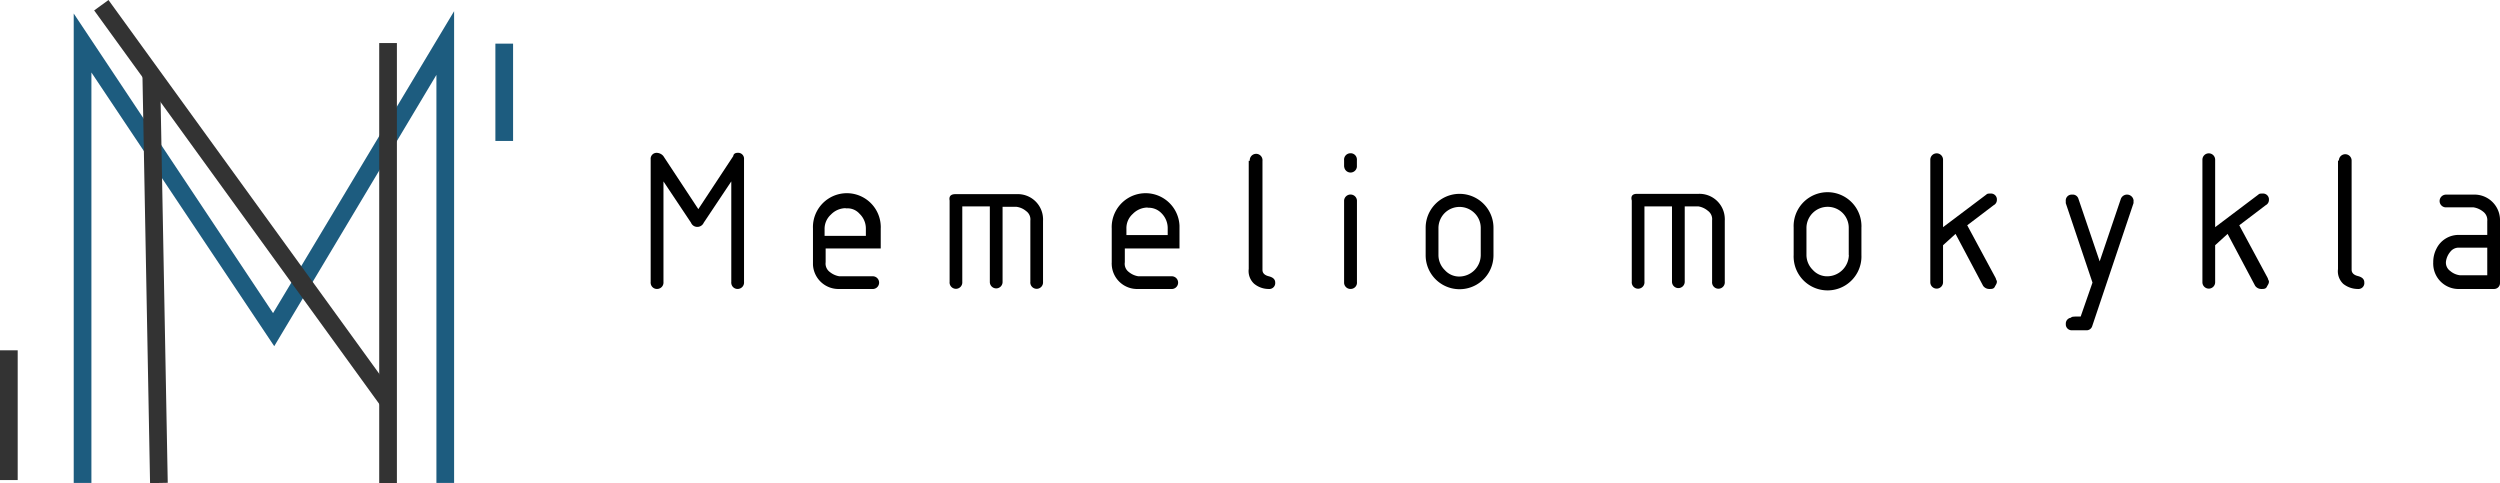 <svg xmlns="http://www.w3.org/2000/svg" viewBox="0 0 423.91 81.92"><rect y="59.4" width="3" height="22" fill="#333"/><rect x="84" y="7.4" width="3" height="16.5" fill="#1d5c7f"/><polygon points="77 81.89 74 81.89 74 12.7 46.5 58.7 15.5 12.29 15.5 81.89 12.5 81.89 12.5 2.29 46.3 53.09 77 1.9 77 81.89" fill="#1d5c7f"/><rect x="64.3" y="7.3" width="3" height="74.6" fill="#333"/><rect x="40" y="-7" width="3" height="82.9" transform="translate(-12.32 30.9) rotate(-35.92)" fill="#333"/><rect x="24.8" y="12.4" width="3" height="69.5" transform="translate(-0.88 0.5) rotate(-1.07)" fill="#333"/><path d="M125.09,25.91a1,1,0,0,1,1.07.91,1.62,1.62,0,0,1,0,.22V47.82a1.08,1.08,0,0,1-1,1.17A1.06,1.06,0,0,1,124,48a.67.67,0,0,1,0-.2V30.76l-4.67,7a1.19,1.19,0,0,1-1.53.63,1.15,1.15,0,0,1-.63-.63l-4.67-7V47.82a1.08,1.08,0,0,1-1,1.17,1.06,1.06,0,0,1-1.17-1,.67.67,0,0,1,0-.2V27a1,1,0,0,1,.91-1.08.48.48,0,0,1,.17,0,1.51,1.51,0,0,1,1.07.54l5.93,9,5.93-9C124.37,26.09,124.69,25.91,125.09,25.91Z"/><path d="M140,42.13v2.33a1.77,1.77,0,0,0,.72,1.67,3.4,3.4,0,0,0,1.62.72h5.75a1.08,1.08,0,0,1,0,2.15h-5.75a4.33,4.33,0,0,1-4.49-4.13V38.75a5.75,5.75,0,1,1,11.49-.48,3.84,3.84,0,0,1,0,.48v3.38Zm3.42-6.83a3.5,3.5,0,0,0-2.52,1.08,3.26,3.26,0,0,0-1.08,2.51V40h7V38.75a3.45,3.45,0,0,0-1.08-2.51,2.71,2.71,0,0,0-2.32-.9Z"/><path d="M162,32.92h10.41A4.28,4.28,0,0,1,176.86,37a2.8,2.8,0,0,1,0,.41V47.82a1.08,1.08,0,0,1-2.15.2.67.67,0,0,1,0-.2V37.41a1.73,1.73,0,0,0-.72-1.62,3.14,3.14,0,0,0-1.62-.72H170V47.82a1.08,1.08,0,1,1-2.16,0V35h-4.67V47.82a1.08,1.08,0,0,1-2.15.2.67.67,0,0,1,0-.2V34C160.88,33.27,161.24,32.92,162,32.92Z"/><path d="M190.73,42.13v2.33a1.73,1.73,0,0,0,.69,1.67,3.32,3.32,0,0,0,1.62.72h5.75a1.08,1.08,0,0,1,0,2.15H193a4.31,4.31,0,0,1-4.49-4.13,2.16,2.16,0,0,1,0-.36V38.75A5.75,5.75,0,1,1,200,38.27v3.86Zm3.87-6.94a3.55,3.55,0,0,0-2.52,1.08A3.22,3.22,0,0,0,191,38.78v1.08h7V38.64a3.55,3.55,0,0,0-1.08-2.51,3,3,0,0,0-2.32-.9Z"/><path d="M211.92,27.27a1.08,1.08,0,1,1,2.15-.21.74.74,0,0,1,0,.21v18.5q0,.81,1.08,1.08c.72.18,1.08.53,1.08,1.07a1,1,0,0,1-.91,1.08h-.17a3.88,3.88,0,0,1-2.51-.9,2.93,2.93,0,0,1-.9-2.51V27.27Z"/><path d="M227.91,28.25V27.17a1.08,1.08,0,0,1,1-1.18,1.06,1.06,0,0,1,1.17,1,.74.74,0,0,1,0,.21v1.08a1.08,1.08,0,0,1-2.15,0Zm0,5.74a1.09,1.09,0,0,1,1.18-1,1.08,1.08,0,0,1,1,1V47.82a1.06,1.06,0,0,1-1,1.17,1.08,1.08,0,0,1-1.18-1V34Z"/><path d="M241.74,43.29V38.62a5.75,5.75,0,0,1,11.5,0v4.67a5.75,5.75,0,1,1-11.5,0Zm9.34,0V38.62A3.5,3.5,0,0,0,250,36.11a3.59,3.59,0,0,0-5.09.07,3.64,3.64,0,0,0-1,2.44v4.67A3.57,3.57,0,0,0,245,45.81a3.25,3.25,0,0,0,2.51,1.08A3.66,3.66,0,0,0,251.08,43.29Z"/><path d="M277.56,32.87H288A4.29,4.29,0,0,1,292.46,37a2.67,2.67,0,0,1,0,.4V47.77a1.08,1.08,0,0,1-2.15.21.74.74,0,0,1,0-.21V37.36a1.75,1.75,0,0,0-.72-1.62A3.32,3.32,0,0,0,288,35h-2.33V47.77a1.08,1.08,0,0,1-2.16,0V35h-4.67V47.77a1.08,1.08,0,0,1-2.15.21.74.74,0,0,1,0-.21V34C276.48,33.22,276.84,32.87,277.56,32.87Z"/><path d="M304.14,43.25V38.58a5.75,5.75,0,1,1,11.49-.48,3.84,3.84,0,0,1,0,.48v4.67a5.75,5.75,0,0,1-11.49.48A3.84,3.84,0,0,1,304.14,43.25Zm9.34,0V38.58a3.55,3.55,0,0,0-1.08-2.51,3.6,3.6,0,0,0-6.09,2.51v4.67a3.57,3.57,0,0,0,1.08,2.52,3.26,3.26,0,0,0,2.52,1.08,3.69,3.69,0,0,0,3.59-3.6Z"/><path d="M329.47,41.58v6.28a1.08,1.08,0,1,1-2.16,0V27.08a1.08,1.08,0,1,1,2.16,0V38.52L336.8,33c.18-.18.36-.18.72-.18a1,1,0,0,1,1.08.91v.16a1,1,0,0,1-.54.9l-4.49,3.41,4.85,9c0,.18.18.36.18.54,0,.36-.18.54-.36.9s-.54.36-.9.36a1.28,1.28,0,0,1-1.08-.54l-4.67-8.8Z"/><path d="M352.81,53.67l2-5.75-4.53-13.47v-.36A1,1,0,0,1,351.2,33h.16a1,1,0,0,1,1.07.72l3.6,10.6,3.59-10.6a1.12,1.12,0,0,1,2.15.2.43.43,0,0,1,0,.16v.36l-7,20.84a1,1,0,0,1-1.08.72h-2.31a1,1,0,0,1-1.09-.89.92.92,0,0,1,0-.16,1,1,0,0,1,.9-1.08C351.2,53.67,351.74,53.67,352.81,53.67Z"/><path d="M375.61,41.58v6.28a1.08,1.08,0,1,1-2.16,0V27.08a1.08,1.08,0,1,1,2.16,0V38.52L382.93,33c.18-.18.36-.18.72-.18a1,1,0,0,1,1.08.91v.16a1,1,0,0,1-.54.9l-4.49,3.41,4.85,9c0,.18.18.36.18.54,0,.36-.18.54-.36.9s-.54.36-.9.36a1.28,1.28,0,0,1-1.08-.54l-4.67-8.8Z"/><path d="M396.59,27.23a1.08,1.08,0,0,1,2.16,0v18.5c0,.54.36.9,1.07,1.08s1.08.53,1.08,1.07A1,1,0,0,1,400,49h-.17a4,4,0,0,1-2.49-.86,2.93,2.93,0,0,1-.9-2.51V27.23Z"/><path d="M417.08,49a4.3,4.3,0,0,1-4.49-4.12,2.28,2.28,0,0,1,0-.37,4.89,4.89,0,0,1,.54-2.33,4.16,4.16,0,0,1,3.95-2.34h4.67V37.5a1.78,1.78,0,0,0-.71-1.62,3.4,3.4,0,0,0-1.62-.72h-4.67a1.07,1.07,0,0,1-1.08-1.07A1.09,1.09,0,0,1,414.75,33h4.67a4.33,4.33,0,0,1,4.49,4.15V48a1,1,0,0,1-1,1h-5.83Zm4.67-7h-4.67a1.79,1.79,0,0,0-1.61.71,3.22,3.22,0,0,0-.72,1.62,1.73,1.73,0,0,0,.72,1.62,3.11,3.11,0,0,0,1.61.72h4.67Z"/></svg>